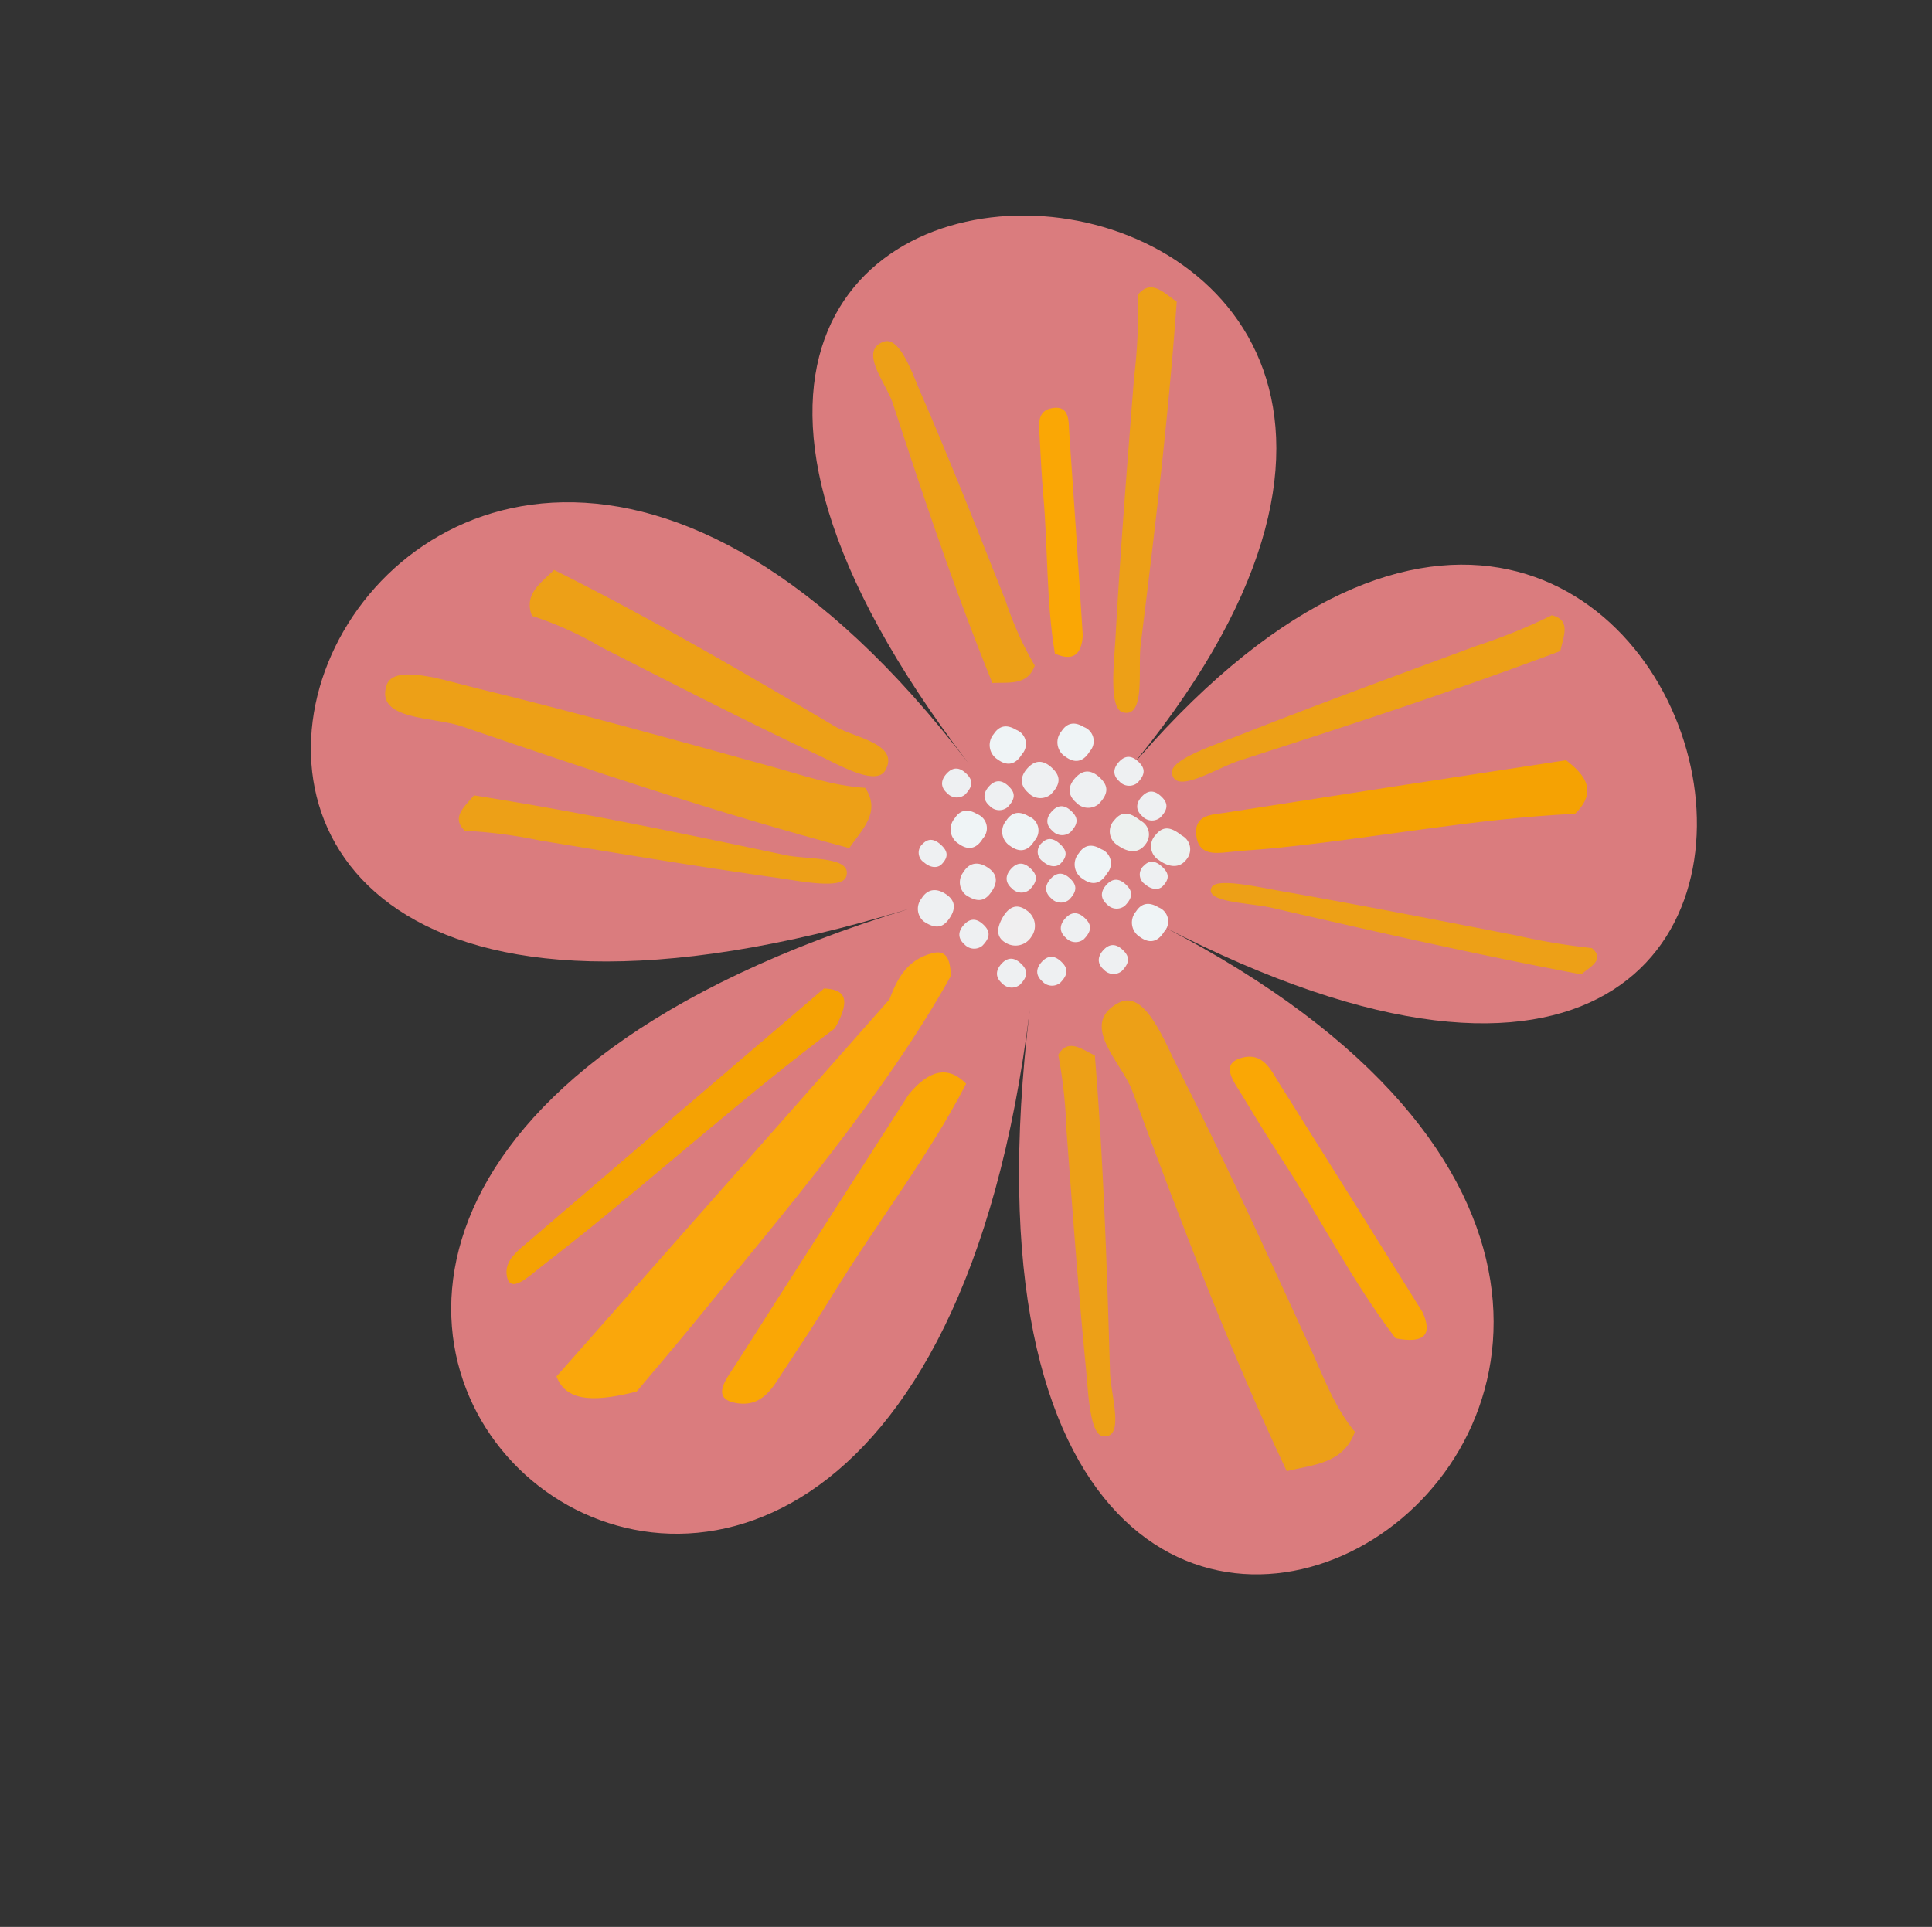 <svg viewBox="0 0 180.823 180.379" height="180.379" width="180.823" xmlns:xlink="http://www.w3.org/1999/xlink" xmlns="http://www.w3.org/2000/svg">
  <rect x="0" y="0" width="180.823" height="180.379" fill="#333333" stroke="none"/>
  <defs>
    <clipPath id="clip-path">
      <rect fill="none" height="126.393" width="129.991" data-name="Rectangle 35" id="Rectangle_35"></rect>
    </clipPath>
  </defs>
  <g transform="translate(81.244) rotate(40)" data-name="Group 142" id="Group_142">
    <g clip-path="url(#clip-path)" data-name="Group 126" id="Group_126">
      <path fill="#da7c7e" transform="translate(0 0)" d="M65,40.063c0-84.985-101.236-11.434-11.877,8.629-89.359-20.062-50.691,98.948,4.536,13.962-55.227,84.985,69.908,84.985,14.681,0,55.227,84.985,93.9-34.025,4.536-13.962C166.232,28.629,65-44.923,65,40.063" data-name="Path 901" id="Path_901"></path>
      <path fill="#f5a203" transform="translate(-15.655 -2.677)" d="M115.312,18.5c-7.073,6.533-13.1,14.058-19.842,20.906-.908.922-1.855,1.8-2.746,2.741-.958,1.007-1.985,1.932-3.288.671-1.391-1.344-.115-2.38.694-3.307Q100.758,27.331,111.443,15.2c2.311-.1,4.158.345,3.869,3.3" data-name="Path 902" id="Path_902"></path>
      <path fill="#f5a203" transform="translate(-10.724 -15.595)" d="M70.222,91.339c-2.383,10.122-3.882,20.954-5.984,31.3-.283,1.392-.6,2.757-.869,4.161-.289,1.507-.642,2.951-1.752,2.039-1.185-.974-.716-2.638-.492-4q2.938-17.872,5.923-35.711c1.333-1.015,2.541-1.232,3.175,2.208" data-name="Path 903" id="Path_903"></path>
      <path fill="#eda017" transform="translate(-16.692 -11.925)" d="M135.233,92.235c-11.659-5.37-22.846-11.654-33.983-17.994-2.421-1.378-7.888-1.5-6.243-5.5,1.045-2.545,5.57.016,8.135,1.11,8.844,3.775,17.526,7.938,26.221,12.055,2.741,1.3,5.359,2.848,8.392,3.407,1.089,3.009-1.021,4.853-2.522,6.919" data-name="Path 904" id="Path_904"></path>
      <path fill="#eda017" transform="translate(-4.587 -4.938)" d="M54.6,46.436c-8.246-4.356-16.13-9.2-23.978-14.069-1.705-1.059-5.633-1.692-4.349-3.871.815-1.385,4,.585,5.821,1.492,6.264,3.129,12.4,6.469,18.547,9.784a31.437,31.437,0,0,0,5.947,2.866c.707,1.879-.857,2.742-1.988,3.8" data-name="Path 905" id="Path_905"></path>
      <path fill="#eda017" transform="translate(-7.934 -0.656)" d="M48.218,3.72c6.372,8.8,12.231,17.777,18.045,26.75,1.264,1.951,4.795,4.961,2.819,5.934-1.255.618-3.621-3.02-5.043-4.917-4.9-6.54-9.61-13.171-14.336-19.79a50.035,50.035,0,0,0-4.691-6.124c-.028-1.989,1.763-1.705,3.207-1.854" data-name="Path 906" id="Path_906"></path>
      <path fill="#eda017" transform="translate(-1.416 -12.126)" d="M51.1,74.074c-11.567,5.418-23.362,10.04-35.158,14.6-2.564.991-6.507,4.751-7.811,1.568-.83-2.023,3.953-3.883,6.445-5.12,8.591-4.261,17.3-8.212,26-12.194,2.742-1.255,5.551-2.3,8.043-4.133,2.627.769,2.269,3.179,2.48,5.277" data-name="Path 907" id="Path_907"></path>
      <path fill="#eda017" transform="translate(-16.692 -5.23)" d="M126.45,32.2c-8.717,4.895-17.458,9.384-26.191,13.84-1.9.969-5.181,3.7-5.546,2.144-.231-.989,3.311-2.8,5.2-3.895,6.512-3.767,13.058-7.382,19.6-11.011a60.123,60.123,0,0,0,6.121-3.606c1.653,0,1.018,1.4.82,2.527" data-name="Path 908" id="Path_908"></path>
      <path fill="#faa705" transform="translate(-7.997 -3.773)" d="M60.72,39.4c-3.749-3.2-6.835-7.135-10.326-10.623-1.281-1.28-2.515-2.613-3.754-3.94-.761-.816-1.892-1.736-.855-2.915,1.087-1.238,1.965.043,2.706.81q6.6,6.824,13.147,13.7c1.082,1.474.83,2.483-.918,2.968" data-name="Path 909" id="Path_909"></path>
      <path fill="#faa705" transform="translate(-19.272 -11.201)" d="M137.612,75.433c-6.615-1.5-12.5-4.057-18.823-5.969-2.322-.7-4.594-1.479-6.869-2.25-1.4-.474-3.378-.876-2.239-2.588,1.2-1.8,2.922-.9,4.274-.468,8.027,2.568,16.021,5.181,24.025,7.779,2.091,1,2.057,2.157-.367,3.5" data-name="Path 910" id="Path_910"></path>
      <path fill="#faa705" transform="translate(-14.714 -15.36)" d="M86.954,87.17c1.664,7.316,1.979,15.411,3.115,23.033.418,2.8.738,5.65,1.069,8.5.2,1.751.743,3.883-1.4,5.17-2.253,1.35-2.209-1.213-2.429-2.872-1.307-9.85-2.556-19.734-3.824-29.605-.03-2.993,1.081-4.462,3.473-4.222" data-name="Path 911" id="Path_911"></path>
      <path fill="#faa70b" transform="translate(-12.942 -13.662)" d="M73.427,131.109q.592-23.533,1.185-47.067c-.616-1.774-1.2-3.83.317-5.928.924-1.281,1.924-.238,2.673.526,2.4,12.546,2.266,26.447,2.467,40.168.041,2.839.012,5.709.015,8.564-2.1,2.885-4.242,5.092-6.657,3.738" data-name="Path 912" id="Path_912"></path>
      <path fill="#edf1ef" transform="translate(-14.338 -9.082)" d="M83.249,51.54a1.454,1.454,0,0,1,1.779,1.355c.107,1.264-.943,1.723-1.932,1.783a1.51,1.51,0,0,1-1.75-1.586c-.03-1.222.718-1.515,1.9-1.553" data-name="Path 913" id="Path_913"></path>
      <path fill="#edf1ef" transform="translate(-15.161 -8.778)" d="M87.92,49.819A1.454,1.454,0,0,1,89.7,51.174c.107,1.264-.943,1.723-1.933,1.783a1.51,1.51,0,0,1-1.75-1.586c-.03-1.222.718-1.515,1.9-1.553" data-name="Path 914" id="Path_914"></path>
      <path fill="#f0eff0" transform="translate(-13.866 -11.928)" d="M81.944,69.3a1.744,1.744,0,0,1-1.413,1.942c-1.15.241-1.609-.572-1.8-1.574-.2-1.048.043-1.9,1.231-1.991a1.733,1.733,0,0,1,1.98,1.623" data-name="Path 915" id="Path_915"></path>
      <path fill="#eef0f2" transform="translate(-14.85 -11.296)" d="M86.836,65.656a1.223,1.223,0,0,1-1.374.988c-.878-.017-1.264-.576-1.208-1.425.061-.923.652-1.2,1.479-1.121.753.068,1.189.437,1.1,1.559" data-name="Path 916" id="Path_916"></path>
      <path fill="#eef0f2" transform="translate(-14.455 -12.816)" d="M84.6,74.279a1.222,1.222,0,0,1-1.374.988c-.878-.017-1.264-.576-1.208-1.425.062-.923.652-1.2,1.48-1.121.752.068,1.189.437,1.1,1.559" data-name="Path 917" id="Path_917"></path>
      <path fill="#eef0f2" transform="translate(-14.115 -10.878)" d="M82.668,63.287a1.223,1.223,0,0,1-1.374.988c-.878-.017-1.264-.576-1.208-1.425.061-.923.652-1.2,1.479-1.121.753.068,1.189.437,1.1,1.559" data-name="Path 918" id="Path_918"></path>
      <path fill="#eef0f2" transform="translate(-11.166 -10.604)" d="M65.935,61.734a1.223,1.223,0,0,1-1.374.988c-.878-.017-1.264-.576-1.208-1.425.061-.923.652-1.2,1.479-1.121.752.068,1.189.437,1.1,1.559" data-name="Path 919" id="Path_919"></path>
      <path fill="#eef0f2" transform="translate(-15.842 -11.296)" d="M92.467,65.656a1.223,1.223,0,0,1-1.374.988c-.878-.017-1.264-.576-1.208-1.425.061-.923.652-1.2,1.479-1.121.753.068,1.189.437,1.1,1.559" data-name="Path 920" id="Path_920"></path>
      <path fill="#eef0f2" transform="translate(-15.049 -12.268)" d="M87.967,71.172a1.223,1.223,0,0,1-1.374.988c-.878-.017-1.264-.576-1.208-1.425.061-.923.652-1.2,1.479-1.121.753.068,1.189.437,1.1,1.559" data-name="Path 921" id="Path_921"></path>
      <path fill="#eef0f2" transform="translate(-13.518 -10.478)" d="M79.28,60.851c-.062.474-.545.9-1.374.881A1.084,1.084,0,0,1,76.7,60.461c.061-.825.652-1.068,1.479-1,.753.061,1.189.39,1.1,1.391" data-name="Path 922" id="Path_922"></path>
      <path fill="#eef0f2" transform="translate(-11.702 -12.024)" d="M68.977,69.617c-.062.474-.545.9-1.374.881A1.084,1.084,0,0,1,66.4,69.227c.061-.825.652-1.068,1.479-1,.753.061,1.189.39,1.1,1.391" data-name="Path 923" id="Path_923"></path>
      <path fill="#eef0f2" transform="translate(-15.377 -9.513)" d="M89.826,55.374c-.062.474-.545.9-1.374.881a1.084,1.084,0,0,1-1.208-1.272c.061-.825.652-1.068,1.479-1,.753.061,1.189.39,1.1,1.391" data-name="Path 924" id="Path_924"></path>
      <path fill="#eef0f2" transform="translate(-13.266 -9.828)" d="M77.849,57.327a1.223,1.223,0,0,1-1.374.988c-.878-.017-1.264-.576-1.208-1.425.061-.923.652-1.2,1.479-1.121.753.068,1.189.437,1.1,1.559" data-name="Path 925" id="Path_925"></path>
      <path fill="#eef0f2" transform="translate(-14.455 -8.446)" d="M84.6,49.487a1.222,1.222,0,0,1-1.374.988c-.878-.017-1.264-.576-1.208-1.425.062-.923.652-1.2,1.48-1.121.752.068,1.189.437,1.1,1.559" data-name="Path 926" id="Path_926"></path>
      <path fill="#eef0f2" transform="translate(-13.658 -8.207)" d="M80.077,48.132a1.223,1.223,0,0,1-1.374.988c-.878-.017-1.264-.576-1.208-1.425.061-.923.652-1.2,1.479-1.121.753.068,1.189.437,1.1,1.559" data-name="Path 927" id="Path_927"></path>
      <path fill="#eef0f2" transform="translate(-15.049 -10.253)" d="M87.967,59.74a1.222,1.222,0,0,1-1.374.987c-.878-.016-1.264-.575-1.208-1.424.061-.923.652-1.2,1.479-1.121.753.068,1.189.437,1.1,1.559" data-name="Path 928" id="Path_928"></path>
      <path fill="#eef0f2" transform="translate(-11.98 -10.253)" d="M70.554,59.74a1.222,1.222,0,0,1-1.374.987c-.878-.016-1.264-.575-1.208-1.424.061-.923.652-1.2,1.479-1.121.753.068,1.189.437,1.1,1.559" data-name="Path 929" id="Path_929"></path>
      <path fill="#eef0f2" transform="translate(-13.38 -11.234)" d="M78.5,65.3a1.222,1.222,0,0,1-1.374.988c-.878-.017-1.264-.576-1.208-1.425.061-.923.652-1.2,1.479-1.121.753.068,1.19.437,1.1,1.559" data-name="Path 930" id="Path_930"></path>
      <path fill="#eef0f2" transform="translate(-13.377 -12.702)" d="M78.482,73.632a1.223,1.223,0,0,1-1.374.988c-.878-.017-1.264-.576-1.208-1.425.061-.923.652-1.2,1.479-1.121.753.068,1.189.437,1.1,1.559" data-name="Path 931" id="Path_931"></path>
      <path fill="#eef0f2" transform="translate(-13.194 -8.947)" d="M78.108,52.734a1.536,1.536,0,0,1-1.726,1.241c-1.1-.022-1.588-.723-1.517-1.79.077-1.16.82-1.5,1.859-1.409.945.086,1.493.549,1.384,1.958" data-name="Path 932" id="Path_932"></path>
      <path fill="#eef0f2" transform="translate(-12.337 -9.414)" d="M73.241,55.381a1.537,1.537,0,0,1-1.727,1.241c-1.1-.022-1.588-.723-1.517-1.79.077-1.16.819-1.5,1.859-1.409.945.086,1.493.549,1.384,1.958" data-name="Path 933" id="Path_933"></path>
      <path fill="#eef0f2" transform="translate(-12.686 -11.767)" d="M73.516,70.063A1.535,1.535,0,0,1,72,68.575c-.166-1.091.441-1.689,1.5-1.8,1.156-.122,1.62.551,1.7,1.591.077.946-.286,1.565-1.693,1.7" data-name="Path 934" id="Path_934"></path>
      <path fill="#eef0f2" transform="translate(-12.384 -12.715)" d="M71.8,75.439a1.535,1.535,0,0,1-1.517-1.489c-.166-1.091.441-1.689,1.5-1.8,1.156-.122,1.62.551,1.7,1.591.077.946-.286,1.565-1.693,1.7" data-name="Path 935" id="Path_935"></path>
      <path fill="#eff4f6" transform="translate(-11.861 -11.078)" d="M70.545,64.286c.171,1.11-.279,1.769-1.418,1.846a1.585,1.585,0,0,1-1.816-1.589c-.123-1,.4-1.5,1.366-1.652a1.413,1.413,0,0,1,1.868,1.4" data-name="Path 936" id="Path_936"></path>
      <path fill="#eff4f6" transform="translate(-12.681 -10.449)" d="M75.2,60.714c.171,1.11-.279,1.769-1.418,1.846a1.585,1.585,0,0,1-1.816-1.589c-.123-1,.4-1.5,1.366-1.652a1.413,1.413,0,0,1,1.868,1.4" data-name="Path 937" id="Path_937"></path>
      <path fill="#eff4f6" transform="translate(-12.38 -8.368)" d="M73.486,48.909c.171,1.11-.279,1.769-1.418,1.846a1.585,1.585,0,0,1-1.816-1.589c-.123-1,.4-1.5,1.366-1.652a1.413,1.413,0,0,1,1.868,1.4" data-name="Path 938" id="Path_938"></path>
      <path fill="#eff4f6" transform="translate(-11.376 -9.283)" d="M67.792,54.1c.171,1.11-.279,1.769-1.418,1.846a1.585,1.585,0,0,1-1.816-1.589c-.123-1,.4-1.5,1.366-1.652a1.413,1.413,0,0,1,1.868,1.4" data-name="Path 939" id="Path_939"></path>
      <path fill="#eff4f6" transform="translate(-14.216 -10.02)" d="M83.905,58.28c.171,1.11-.279,1.769-1.418,1.846a1.585,1.585,0,0,1-1.816-1.589c-.123-1,.4-1.5,1.366-1.652a1.413,1.413,0,0,1,1.868,1.4" data-name="Path 940" id="Path_940"></path>
      <path fill="#eff4f6" transform="translate(-15.842 -10.175)" d="M93.131,59.161c.171,1.11-.279,1.769-1.418,1.846A1.585,1.585,0,0,1,89.9,59.418c-.123-1,.4-1.5,1.366-1.652a1.413,1.413,0,0,1,1.868,1.4" data-name="Path 941" id="Path_941"></path>
      <path fill="#eda017" transform="translate(-2.478 -11.306)" d="M14.259,71.068c9.79-2.353,19.645-4.035,29.492-5.667,2.141-.354,5.75-2.68,6.314.076.359,1.752-3.635,2.423-5.754,2.985-7.3,1.937-14.662,3.606-22.009,5.3a32.894,32.894,0,0,0-6.86,1.928c-1.939-1.058-1.317-2.918-1.184-4.625" data-name="Path 942" id="Path_942"></path>
      <path fill="#eda017" transform="translate(-4.191 -13.602)" d="M23.8,94.343C32.357,89.19,41.036,84.525,49.712,79.9c1.886-1.006,4.914-4.01,5.661-2.115.474,1.2-3.045,3.087-4.892,4.241C44.108,86.007,37.666,89.8,31.234,93.618a45.69,45.69,0,0,0-5.975,3.821c-1.829-.134-1.434-1.757-1.464-3.1" data-name="Path 943" id="Path_943"></path>
      <path fill="#eda017" transform="translate(-16.492 -13.277)" d="M96.267,75.324c7.022,7.109,13.6,14.446,20.136,21.79,1.421,1.6,5.054,3.834,3.388,5-1.059.744-3.716-2.232-5.274-3.757-5.369-5.256-10.574-10.625-15.8-15.978a45.7,45.7,0,0,0-5.12-4.908c-.3-1.809,1.371-1.807,2.666-2.151" data-name="Path 944" id="Path_944"></path>
      <path fill="#eda017" transform="translate(-14.568 -0.59)" d="M103.376,5.624c-5.242,9.321-10.818,18.261-16.411,27.161C85.75,34.72,84.45,39.1,82.893,37.768c-.99-.845,1.274-4.461,2.386-6.512,3.833-7.072,7.816-14.012,11.78-20.963a52.308,52.308,0,0,0,3.552-6.712c1.7-.862,2.11.834,2.765,2.043" data-name="Path 945" id="Path_945"></path>
    </g>
  </g>
</svg>
